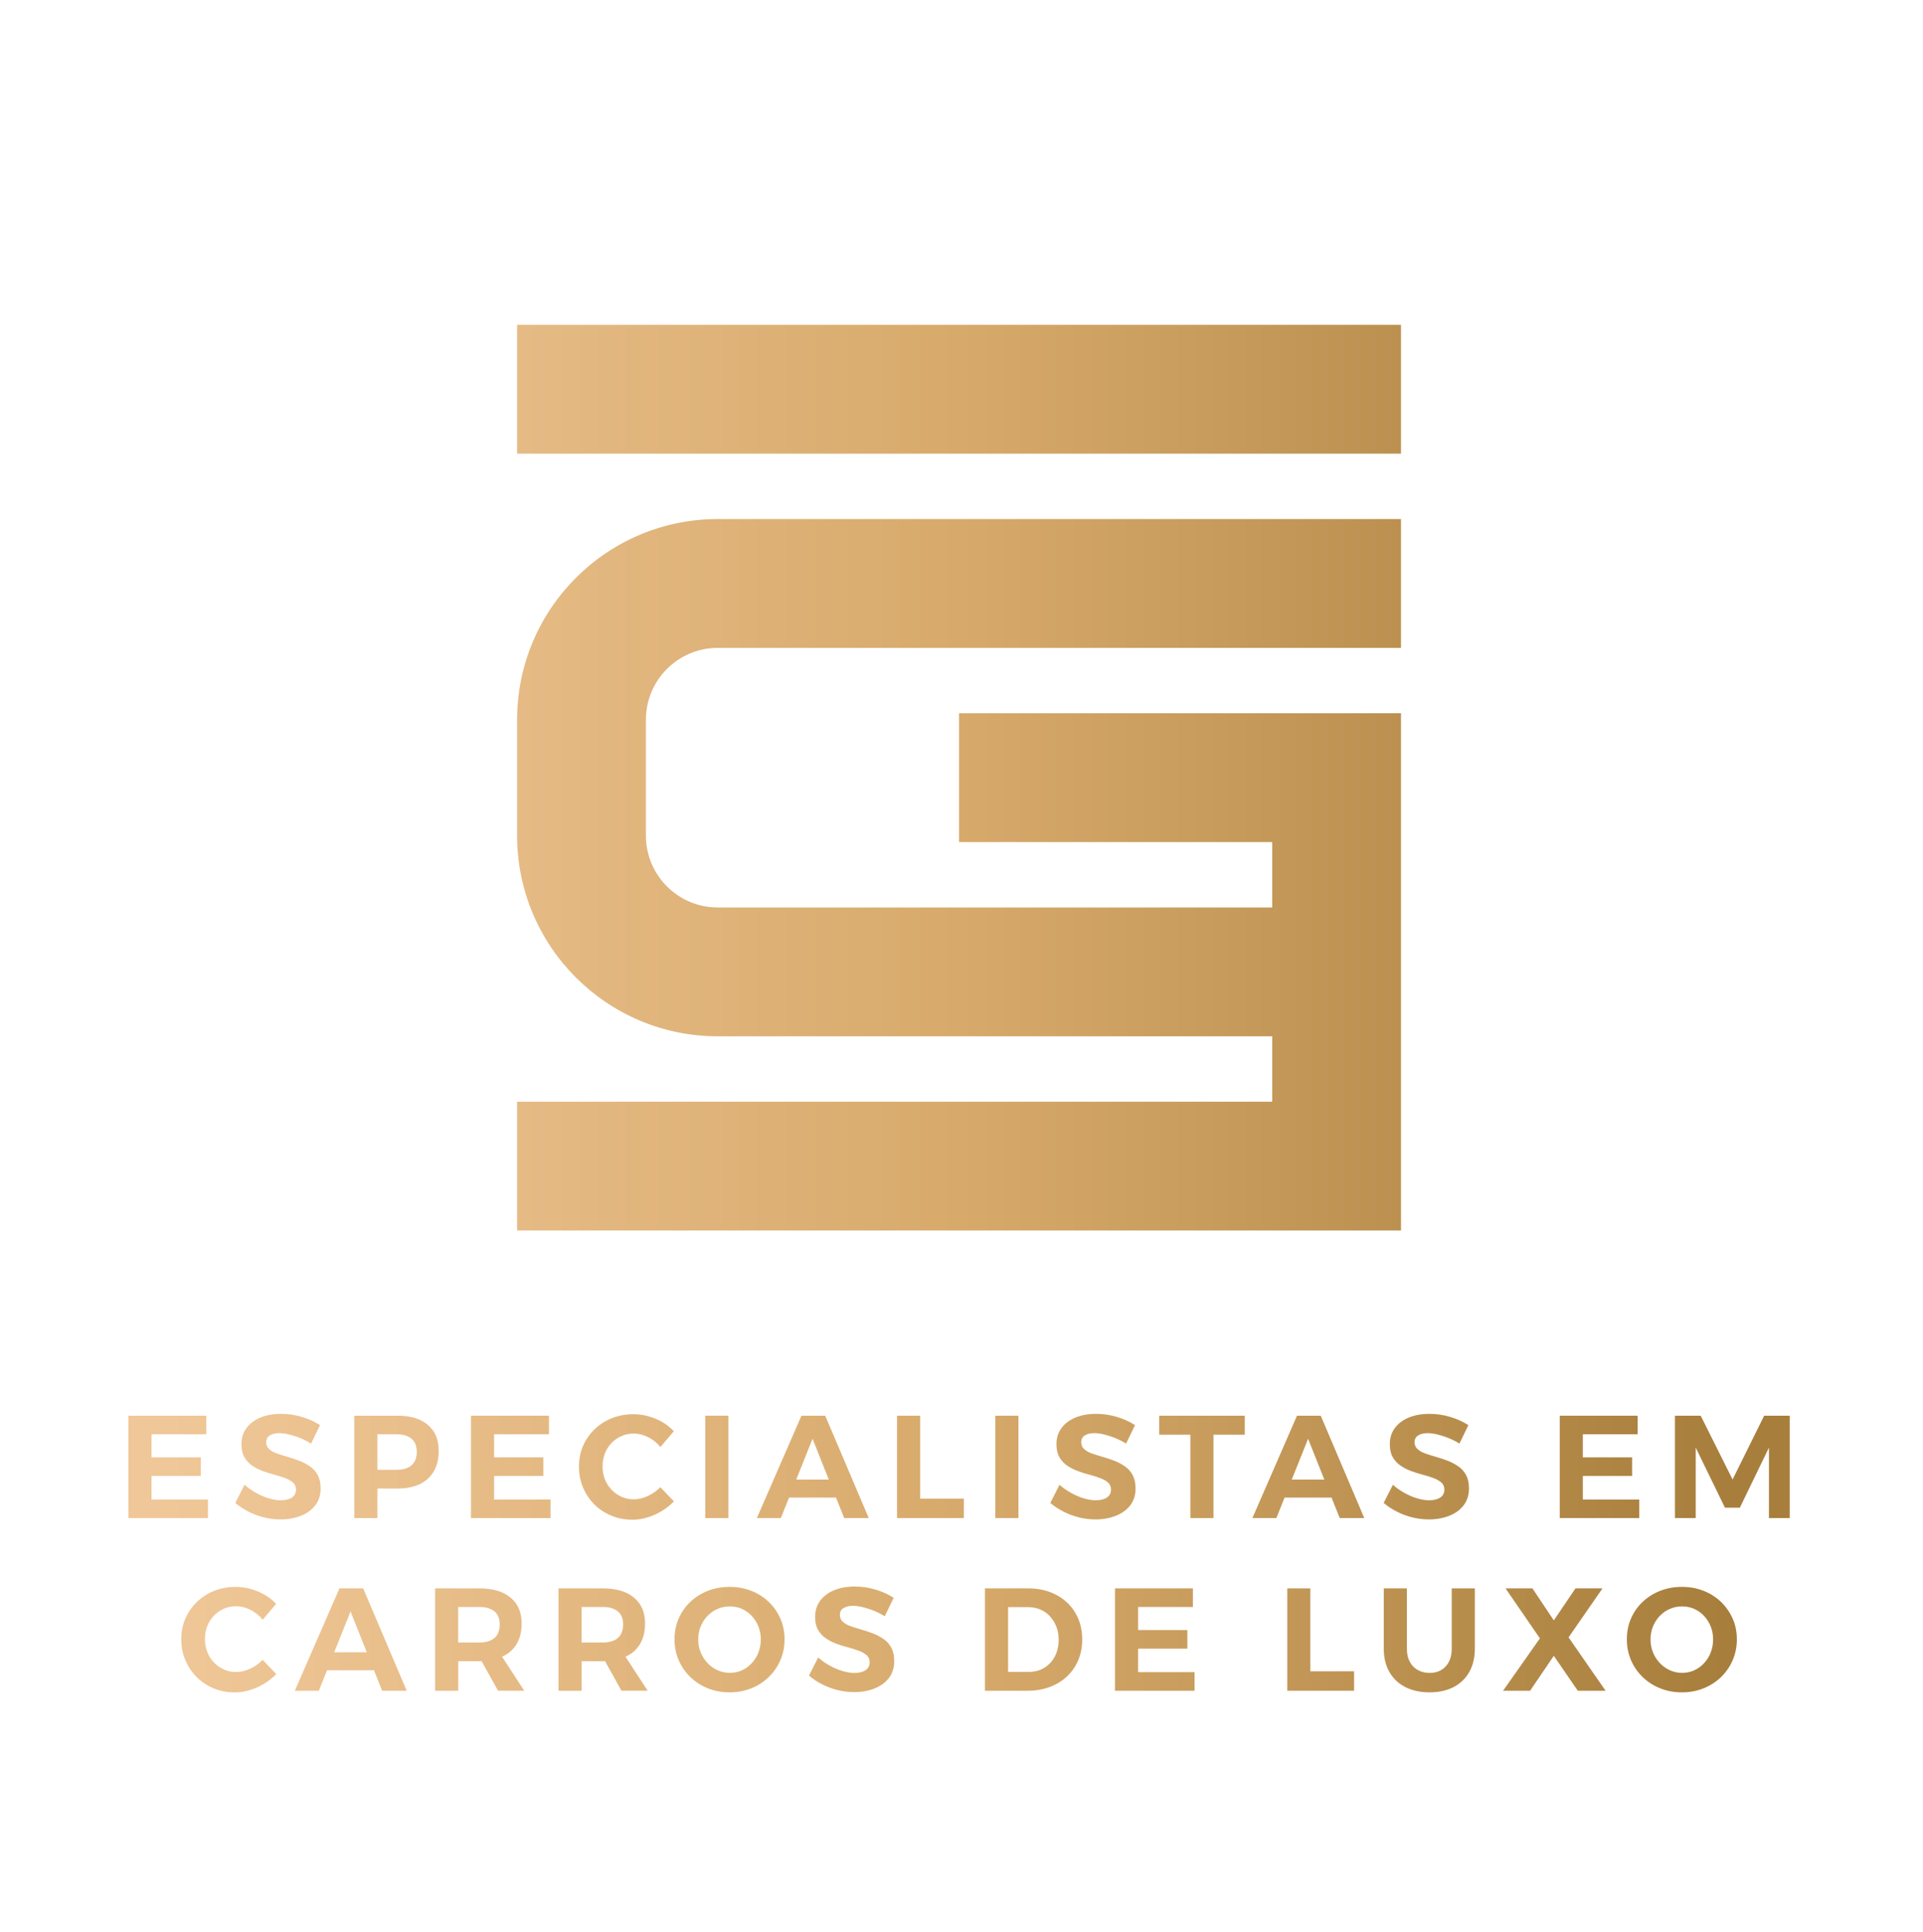<?xml version="1.0" encoding="UTF-8"?>
<svg id="Layer_1" data-name="Layer 1" xmlns="http://www.w3.org/2000/svg" xmlns:xlink="http://www.w3.org/1999/xlink" viewBox="0 0 385.97 387.71">
  <defs>
    <style>
      .cls-1 {
        fill: url(#linear-gradient-8);
      }

      .cls-2 {
        fill: url(#linear-gradient-7);
      }

      .cls-3 {
        fill: url(#linear-gradient-5);
      }

      .cls-4 {
        fill: url(#linear-gradient-6);
      }

      .cls-5 {
        fill: url(#linear-gradient-9);
      }

      .cls-6 {
        fill: url(#linear-gradient-4);
      }

      .cls-7 {
        fill: url(#linear-gradient-3);
      }

      .cls-8 {
        fill: url(#linear-gradient-2);
      }

      .cls-9 {
        fill: url(#linear-gradient);
      }

      .cls-10 {
        fill: url(#linear-gradient-10);
      }

      .cls-11 {
        fill: url(#linear-gradient-11);
      }

      .cls-12 {
        fill: url(#linear-gradient-12);
      }

      .cls-13 {
        fill: url(#linear-gradient-13);
      }

      .cls-14 {
        fill: url(#linear-gradient-19);
      }

      .cls-15 {
        fill: url(#linear-gradient-14);
      }

      .cls-16 {
        fill: url(#linear-gradient-21);
      }

      .cls-17 {
        fill: url(#linear-gradient-20);
      }

      .cls-18 {
        fill: url(#linear-gradient-22);
      }

      .cls-19 {
        fill: url(#linear-gradient-23);
      }

      .cls-20 {
        fill: url(#linear-gradient-28);
      }

      .cls-21 {
        fill: url(#linear-gradient-25);
      }

      .cls-22 {
        fill: url(#linear-gradient-15);
      }

      .cls-23 {
        fill: url(#linear-gradient-16);
      }

      .cls-24 {
        fill: url(#linear-gradient-17);
      }

      .cls-25 {
        fill: url(#linear-gradient-18);
      }

      .cls-26 {
        fill: url(#linear-gradient-27);
      }

      .cls-27 {
        fill: url(#linear-gradient-24);
      }

      .cls-28 {
        fill: url(#linear-gradient-26);
      }

      .cls-29 {
        fill: url(#linear-gradient-29);
      }
    </style>
    <linearGradient id="linear-gradient" x1="32.97" y1="78.1" x2="346.47" y2="78.1" gradientUnits="userSpaceOnUse">
      <stop offset="0" stop-color="#f0c798"/>
      <stop offset=".51" stop-color="#d7aa6b"/>
      <stop offset="1" stop-color="#a77e3c"/>
    </linearGradient>
    <linearGradient id="linear-gradient-2" y1="175.53" y2="175.53" xlink:href="#linear-gradient"/>
    <linearGradient id="linear-gradient-3" y1="294.34" y2="294.34" xlink:href="#linear-gradient"/>
    <linearGradient id="linear-gradient-4" y1="294.28" y2="294.28" xlink:href="#linear-gradient"/>
    <linearGradient id="linear-gradient-5" y1="294.34" y2="294.34" xlink:href="#linear-gradient"/>
    <linearGradient id="linear-gradient-6" y1="294.34" y2="294.34" xlink:href="#linear-gradient"/>
    <linearGradient id="linear-gradient-7" y1="294.36" y2="294.36" xlink:href="#linear-gradient"/>
    <linearGradient id="linear-gradient-8" y1="294.34" y2="294.34" xlink:href="#linear-gradient"/>
    <linearGradient id="linear-gradient-9" y1="294.34" y2="294.34" xlink:href="#linear-gradient"/>
    <linearGradient id="linear-gradient-10" y1="294.34" y2="294.34" xlink:href="#linear-gradient"/>
    <linearGradient id="linear-gradient-11" y1="294.34" y2="294.34" xlink:href="#linear-gradient"/>
    <linearGradient id="linear-gradient-12" y1="294.28" y2="294.28" xlink:href="#linear-gradient"/>
    <linearGradient id="linear-gradient-13" y1="294.34" y2="294.34" xlink:href="#linear-gradient"/>
    <linearGradient id="linear-gradient-14" y1="294.34" y2="294.34" xlink:href="#linear-gradient"/>
    <linearGradient id="linear-gradient-15" y1="294.28" y2="294.28" xlink:href="#linear-gradient"/>
    <linearGradient id="linear-gradient-16" y1="294.34" y2="294.34" xlink:href="#linear-gradient"/>
    <linearGradient id="linear-gradient-17" y1="294.34" y2="294.34" xlink:href="#linear-gradient"/>
    <linearGradient id="linear-gradient-18" y1="329" y2="329" xlink:href="#linear-gradient"/>
    <linearGradient id="linear-gradient-19" y1="328.99" y2="328.99" xlink:href="#linear-gradient"/>
    <linearGradient id="linear-gradient-20" y1="328.99" y2="328.99" xlink:href="#linear-gradient"/>
    <linearGradient id="linear-gradient-21" y1="328.99" y2="328.99" xlink:href="#linear-gradient"/>
    <linearGradient id="linear-gradient-22" y1="329" y2="329" xlink:href="#linear-gradient"/>
    <linearGradient id="linear-gradient-23" y1="328.93" y2="328.93" xlink:href="#linear-gradient"/>
    <linearGradient id="linear-gradient-24" y1="328.99" y2="328.99" xlink:href="#linear-gradient"/>
    <linearGradient id="linear-gradient-25" y1="328.99" y2="328.99" xlink:href="#linear-gradient"/>
    <linearGradient id="linear-gradient-26" y1="328.99" y2="328.99" xlink:href="#linear-gradient"/>
    <linearGradient id="linear-gradient-27" y1="329.15" y2="329.15" xlink:href="#linear-gradient"/>
    <linearGradient id="linear-gradient-28" y1="328.99" y2="328.99" xlink:href="#linear-gradient"/>
    <linearGradient id="linear-gradient-29" y1="329" y2="329" xlink:href="#linear-gradient"/>
  </defs>
  <g>
    <rect class="cls-9" x="103.79" y="65.18" width="177.41" height="25.85"/>
    <path class="cls-8" d="M144.07,207.94h111.28v13.12H103.79v25.85h177.41v-25.85h0v-13.12h0v-25.85h0v-13.12h0v-25.85h0s-25.85,0-25.85,0h0s-62.86,0-62.86,0v25.85h62.86v13.12h-111.28c-7.97,0-14.43-6.46-14.43-14.43v-23.23c0-7.97,6.46-14.43,14.43-14.43h137.13s0-25.85,0-25.85h-137.13c-22.25,0-40.28,18.03-40.28,40.28v23.23c0,22.25,18.03,40.28,40.28,40.28Z"/>
  </g>
  <g>
    <g>
      <polygon class="cls-7" points="30.41 296.16 40.3 296.16 40.3 292.43 30.41 292.43 30.41 287.8 41.41 287.8 41.41 284.07 25.77 284.07 25.77 304.61 41.74 304.61 41.74 300.89 30.41 300.89 30.41 296.16"/>
      <path class="cls-6" d="M62.21,294.24c-.66-.46-1.37-.84-2.14-1.13-.77-.3-1.55-.55-2.33-.78-.78-.22-1.5-.45-2.14-.67-.64-.22-1.17-.52-1.57-.88-.4-.36-.6-.83-.6-1.39,0-.61.24-1.06.72-1.36.48-.31,1.11-.46,1.89-.46.57,0,1.21.08,1.92.25.71.17,1.46.4,2.23.71s1.52.68,2.25,1.13l1.79-3.7c-1.02-.66-2.21-1.21-3.58-1.63-1.37-.42-2.78-.63-4.23-.63-1.58,0-2.97.25-4.17.75-1.19.5-2.12,1.2-2.79,2.11-.67.91-1,1.99-1,3.24,0,1.06.2,1.93.6,2.61.4.68.92,1.25,1.57,1.69.65.44,1.36.8,2.14,1.09.78.28,1.56.53,2.35.73.78.21,1.5.43,2.14.68.65.24,1.16.54,1.56.89.39.35.59.82.59,1.41,0,.68-.27,1.21-.81,1.58-.54.37-1.29.56-2.24.56-.72,0-1.52-.12-2.38-.38-.86-.25-1.72-.62-2.57-1.09-.85-.47-1.63-1.01-2.33-1.64l-1.85,3.64c.78.67,1.66,1.25,2.63,1.74.97.5,2,.89,3.1,1.16,1.09.27,2.21.41,3.35.41,1.51,0,2.87-.25,4.09-.73,1.22-.49,2.19-1.19,2.89-2.11.7-.92,1.06-2.05,1.06-3.38,0-1.06-.19-1.94-.57-2.66-.38-.72-.9-1.3-1.56-1.76Z"/>
      <path class="cls-3" d="M79.83,284.07h-8.72v20.54h4.64v-5.93h4.08c2.6,0,4.62-.66,6.06-1.98,1.44-1.32,2.16-3.17,2.16-5.53s-.72-4-2.16-5.24c-1.44-1.24-3.46-1.86-6.06-1.86ZM82.59,294.03c-.7.6-1.7.9-2.99.9h-3.85v-7.13h3.85c1.29,0,2.29.29,2.99.88.7.59,1.06,1.47,1.06,2.64s-.35,2.12-1.06,2.71Z"/>
      <polygon class="cls-4" points="99.17 296.16 109.06 296.16 109.06 292.43 99.17 292.43 99.17 287.8 110.18 287.8 110.18 284.07 94.53 284.07 94.53 304.61 110.5 304.61 110.5 300.89 99.17 300.89 99.17 296.16"/>
      <path class="cls-2" d="M130.02,300.19c-.94.44-1.88.66-2.82.66-.88,0-1.7-.17-2.45-.51-.75-.34-1.42-.81-2-1.41-.58-.6-1.02-1.3-1.34-2.1-.31-.8-.47-1.66-.47-2.58s.16-1.81.47-2.61c.31-.8.76-1.5,1.34-2.1.58-.59,1.24-1.06,2-1.39.75-.33,1.57-.5,2.45-.5.96,0,1.92.24,2.88.72.96.48,1.78,1.14,2.47,1.98l2.7-3.17c-.69-.73-1.46-1.34-2.33-1.84-.87-.5-1.8-.88-2.79-1.16s-1.98-.41-2.98-.41c-1.56,0-3.01.27-4.33.79-1.32.53-2.48,1.27-3.48,2.23-1,.96-1.77,2.08-2.32,3.35-.55,1.27-.82,2.65-.82,4.14s.27,2.91.82,4.2c.55,1.29,1.3,2.42,2.27,3.39.97.97,2.1,1.72,3.41,2.26,1.3.54,2.72.81,4.27.81,1,0,2-.15,2.99-.46,1-.3,1.95-.73,2.86-1.28.91-.54,1.73-1.19,2.45-1.94l-2.73-2.84c-.74.74-1.58,1.34-2.52,1.77Z"/>
      <rect class="cls-1" x="141.55" y="284.07" width="4.64" height="20.54"/>
      <path class="cls-5" d="M160.86,284.07l-8.95,20.54h4.81l1.65-4.11h9.43l1.64,4.11h4.93l-8.74-20.54h-4.75ZM159.81,296.89l3.28-8.19,3.26,8.19h-6.54Z"/>
      <polygon class="cls-10" points="184.69 284.07 180.05 284.07 180.05 304.61 193.46 304.61 193.46 300.71 184.69 300.71 184.69 284.07"/>
      <rect class="cls-11" x="199.77" y="284.07" width="4.64" height="20.54"/>
      <path class="cls-12" d="M225.79,294.24c-.66-.46-1.37-.84-2.14-1.13-.77-.3-1.55-.55-2.33-.78-.78-.22-1.5-.45-2.14-.67-.64-.22-1.17-.52-1.57-.88-.4-.36-.6-.83-.6-1.39,0-.61.24-1.06.72-1.36.48-.31,1.11-.46,1.89-.46.57,0,1.21.08,1.92.25.71.17,1.46.4,2.23.71s1.52.68,2.25,1.13l1.79-3.7c-1.02-.66-2.21-1.21-3.58-1.63-1.37-.42-2.78-.63-4.23-.63-1.58,0-2.97.25-4.17.75-1.19.5-2.12,1.2-2.79,2.11-.67.91-1,1.99-1,3.24,0,1.06.2,1.93.6,2.61.4.68.92,1.25,1.57,1.69.65.44,1.36.8,2.14,1.09.78.28,1.56.53,2.35.73.78.21,1.5.43,2.14.68.65.24,1.16.54,1.56.89.39.35.59.82.59,1.41,0,.68-.27,1.21-.81,1.58-.54.37-1.29.56-2.24.56-.72,0-1.52-.12-2.38-.38-.86-.25-1.72-.62-2.57-1.09-.85-.47-1.63-1.01-2.33-1.64l-1.85,3.64c.78.67,1.66,1.25,2.63,1.74.97.5,2,.89,3.1,1.16,1.09.27,2.21.41,3.34.41,1.51,0,2.87-.25,4.09-.73,1.22-.49,2.19-1.19,2.89-2.11.7-.92,1.06-2.05,1.06-3.38,0-1.06-.19-1.94-.57-2.66-.38-.72-.9-1.3-1.56-1.76Z"/>
      <polygon class="cls-13" points="232.67 287.88 238.92 287.88 238.92 304.61 243.56 304.61 243.56 287.88 249.84 287.88 249.84 284.07 232.67 284.07 232.67 287.88"/>
      <path class="cls-15" d="M260.32,284.07l-8.95,20.54h4.81l1.65-4.11h9.43l1.64,4.11h4.93l-8.74-20.54h-4.76ZM259.27,296.89l3.28-8.19,3.26,8.19h-6.54Z"/>
      <path class="cls-22" d="M292.7,294.24c-.66-.46-1.37-.84-2.14-1.13-.77-.3-1.55-.55-2.33-.78-.78-.22-1.5-.45-2.14-.67-.64-.22-1.17-.52-1.57-.88-.4-.36-.6-.83-.6-1.39,0-.61.24-1.06.72-1.36.48-.31,1.11-.46,1.89-.46.57,0,1.21.08,1.92.25.71.17,1.46.4,2.23.71s1.52.68,2.25,1.13l1.79-3.7c-1.02-.66-2.21-1.21-3.58-1.63-1.37-.42-2.78-.63-4.23-.63-1.58,0-2.97.25-4.17.75-1.19.5-2.12,1.2-2.79,2.11-.67.91-1,1.99-1,3.24,0,1.06.2,1.93.6,2.61.4.68.92,1.25,1.57,1.69.65.44,1.36.8,2.14,1.09.78.28,1.56.53,2.35.73.78.21,1.5.43,2.14.68.65.24,1.16.54,1.56.89.39.35.59.82.59,1.41,0,.68-.27,1.21-.81,1.58-.54.37-1.29.56-2.24.56-.72,0-1.52-.12-2.38-.38-.86-.25-1.72-.62-2.57-1.09-.85-.47-1.63-1.01-2.33-1.64l-1.85,3.64c.78.67,1.66,1.25,2.63,1.74.97.5,2,.89,3.1,1.16,1.09.27,2.21.41,3.35.41,1.51,0,2.87-.25,4.09-.73,1.22-.49,2.19-1.19,2.89-2.11.7-.92,1.06-2.05,1.06-3.38,0-1.06-.19-1.94-.57-2.66-.38-.72-.9-1.3-1.56-1.76Z"/>
      <polygon class="cls-23" points="317.69 296.16 327.58 296.16 327.58 292.43 317.69 292.43 317.69 287.8 328.7 287.8 328.7 284.07 313.06 284.07 313.06 304.61 329.02 304.61 329.02 300.89 317.69 300.89 317.69 296.16"/>
      <polygon class="cls-24" points="347.75 296.87 341.35 284.07 336.18 284.07 336.18 304.61 340.35 304.61 340.35 290.47 346.22 302.53 349.21 302.53 355.05 290.47 355.05 304.61 359.22 304.61 359.22 284.07 354.09 284.07 347.75 296.87"/>
    </g>
    <g>
      <path class="cls-25" d="M50.2,334.84c-.94.44-1.88.66-2.82.66-.88,0-1.7-.17-2.45-.51-.75-.34-1.42-.81-1.99-1.41-.58-.6-1.02-1.3-1.34-2.1-.31-.8-.47-1.66-.47-2.58s.16-1.81.47-2.61c.31-.8.76-1.5,1.34-2.1.58-.59,1.24-1.06,1.99-1.39.75-.33,1.57-.5,2.45-.5.96,0,1.92.24,2.88.72.96.48,1.78,1.14,2.46,1.98l2.7-3.17c-.68-.73-1.46-1.34-2.33-1.84-.87-.5-1.8-.88-2.79-1.16-.99-.27-1.98-.41-2.98-.41-1.56,0-3.01.27-4.33.79-1.32.53-2.48,1.27-3.47,2.23-1,.96-1.77,2.08-2.32,3.35-.55,1.27-.82,2.65-.82,4.14s.27,2.91.82,4.2c.55,1.29,1.31,2.42,2.28,3.39.97.97,2.1,1.72,3.4,2.26,1.3.54,2.73.81,4.27.81,1,0,1.99-.15,2.99-.46,1-.3,1.95-.73,2.86-1.28.91-.54,1.73-1.19,2.45-1.94l-2.73-2.84c-.74.74-1.58,1.34-2.52,1.77Z"/>
      <path class="cls-14" d="M68.13,318.72l-8.95,20.54h4.81l1.65-4.11h9.42l1.64,4.11h4.93l-8.74-20.54h-4.76ZM67.08,331.54l3.28-8.19,3.26,8.19h-6.54Z"/>
      <path class="cls-17" d="M102.48,331.35c1.48-1.32,2.22-3.17,2.22-5.53s-.74-4-2.22-5.24c-1.48-1.24-3.56-1.86-6.23-1.86h-8.92v20.54h4.64v-5.93h4.29c.14,0,.25-.02.39-.03l3.31,5.95h5.26l-4.45-6.82c.64-.3,1.23-.64,1.73-1.08ZM91.96,322.45h4.29c1.27,0,2.26.29,2.98.88.72.59,1.07,1.47,1.07,2.64s-.36,2.12-1.07,2.71c-.71.6-1.71.9-2.98.9h-4.29v-7.13Z"/>
      <path class="cls-16" d="M127.25,331.35c1.48-1.32,2.22-3.17,2.22-5.53s-.74-4-2.22-5.24c-1.48-1.24-3.56-1.86-6.23-1.86h-8.92v20.54h4.64v-5.93h4.29c.14,0,.25-.02.39-.03l3.31,5.95h5.26l-4.45-6.82c.64-.3,1.23-.64,1.73-1.08ZM116.73,322.45h4.29c1.27,0,2.26.29,2.98.88.72.59,1.07,1.47,1.07,2.64s-.36,2.12-1.07,2.71c-.71.6-1.71.9-2.98.9h-4.29v-7.13Z"/>
      <path class="cls-18" d="M154.3,321.44c-1-.96-2.17-1.7-3.51-2.23-1.34-.53-2.79-.79-4.36-.79s-3.02.27-4.36.79c-1.34.53-2.51,1.27-3.51,2.21-1,.95-1.78,2.06-2.34,3.35-.56,1.28-.83,2.68-.83,4.18s.28,2.88.83,4.17c.56,1.29,1.34,2.42,2.34,3.39,1,.97,2.16,1.72,3.51,2.26,1.34.54,2.79.81,4.36.81s3.02-.27,4.36-.81c1.34-.54,2.51-1.29,3.51-2.26,1-.97,1.78-2.1,2.33-3.39.56-1.29.84-2.68.84-4.17s-.28-2.9-.84-4.17c-.56-1.27-1.34-2.39-2.33-3.35ZM152.23,331.58c-.32.82-.77,1.53-1.34,2.14-.57.62-1.23,1.1-1.98,1.44-.75.34-1.56.51-2.42.51s-1.67-.17-2.44-.51c-.76-.34-1.44-.82-2.03-1.44-.58-.62-1.05-1.33-1.38-2.14-.33-.81-.5-1.69-.5-2.62s.17-1.81.5-2.61c.33-.8.79-1.51,1.36-2.11.58-.61,1.25-1.08,2.03-1.41.77-.33,1.59-.5,2.45-.5s1.67.17,2.42.5c.75.33,1.41.8,1.98,1.41.57.61,1.01,1.31,1.34,2.11.32.8.48,1.67.48,2.61s-.16,1.81-.48,2.62Z"/>
      <path class="cls-19" d="M177.35,328.89c-.65-.46-1.37-.84-2.14-1.13-.77-.3-1.55-.55-2.33-.78-.78-.22-1.5-.45-2.14-.67-.64-.22-1.17-.52-1.57-.88-.4-.36-.6-.83-.6-1.39,0-.61.24-1.06.72-1.36.48-.31,1.11-.46,1.89-.46.57,0,1.21.08,1.92.25.71.17,1.46.4,2.23.71.77.3,1.52.68,2.25,1.13l1.79-3.7c-1.02-.66-2.21-1.21-3.58-1.63-1.37-.42-2.78-.63-4.23-.63-1.58,0-2.97.25-4.17.75-1.19.5-2.12,1.2-2.79,2.11-.67.91-1,1.99-1,3.24,0,1.06.2,1.93.6,2.61.4.68.93,1.25,1.57,1.69.64.44,1.36.8,2.14,1.09s1.56.53,2.35.73c.78.21,1.5.43,2.14.68.64.24,1.16.54,1.56.89s.59.82.59,1.41c0,.68-.27,1.21-.81,1.58-.54.37-1.29.56-2.25.56-.72,0-1.51-.12-2.37-.38-.86-.25-1.72-.62-2.57-1.09-.85-.47-1.63-1.01-2.33-1.64l-1.85,3.64c.78.67,1.66,1.25,2.63,1.74s2,.89,3.09,1.16c1.1.27,2.21.41,3.35.41,1.51,0,2.87-.25,4.09-.73,1.22-.49,2.19-1.19,2.89-2.11.7-.92,1.06-2.05,1.06-3.38,0-1.06-.19-1.94-.57-2.66-.38-.72-.9-1.3-1.56-1.76Z"/>
      <path class="cls-27" d="M214.19,321.58c-.96-.91-2.1-1.62-3.42-2.11-1.32-.5-2.78-.75-4.39-.75h-8.69v20.54h8.54c1.63,0,3.11-.25,4.45-.75,1.34-.5,2.5-1.21,3.48-2.13.98-.92,1.73-2,2.26-3.26.53-1.25.79-2.63.79-4.14s-.26-2.92-.79-4.17c-.53-1.25-1.27-2.33-2.23-3.24ZM212.06,331.63c-.3.78-.71,1.46-1.25,2.04-.54.58-1.17,1.02-1.89,1.34-.73.31-1.53.47-2.41.47h-4.17v-13h3.96c.9,0,1.73.16,2.48.47.75.31,1.41.77,1.95,1.36.54.6.98,1.29,1.29,2.08.31.79.47,1.67.47,2.63s-.15,1.83-.44,2.61Z"/>
      <polygon class="cls-21" points="228.43 330.81 238.32 330.81 238.32 327.08 228.43 327.08 228.43 322.45 239.43 322.45 239.43 318.72 223.79 318.72 223.79 339.26 239.76 339.26 239.76 335.53 228.43 335.53 228.43 330.81"/>
      <polygon class="cls-28" points="263 318.72 258.37 318.72 258.37 339.26 271.78 339.26 271.78 335.36 263 335.36 263 318.72"/>
      <path class="cls-26" d="M291.38,330.81c0,1.51-.41,2.7-1.22,3.57-.81.87-1.88,1.3-3.21,1.3s-2.47-.43-3.31-1.3c-.84-.87-1.26-2.06-1.26-3.57v-12.09h-4.64v12.09c0,1.78.37,3.33,1.11,4.65.74,1.32,1.81,2.34,3.18,3.05,1.38.71,3.01,1.07,4.89,1.07s3.5-.36,4.86-1.07c1.36-.72,2.41-1.73,3.14-3.05.73-1.32,1.1-2.87,1.1-4.65v-12.09h-4.64v12.09Z"/>
      <polygon class="cls-20" points="321.64 318.72 316.21 318.72 311.87 325.14 307.58 318.72 302.18 318.72 309.08 328.75 301.68 339.26 307.11 339.26 311.87 332.25 316.68 339.26 322.26 339.26 314.83 328.55 321.64 318.72"/>
      <path class="cls-29" d="M347.77,324.79c-.56-1.27-1.34-2.39-2.33-3.35-1-.96-2.17-1.7-3.51-2.23-1.34-.53-2.79-.79-4.36-.79s-3.02.27-4.36.79c-1.34.53-2.51,1.27-3.51,2.21-1,.95-1.78,2.06-2.34,3.35-.56,1.28-.83,2.68-.83,4.18s.28,2.88.83,4.17c.56,1.29,1.34,2.42,2.34,3.39,1,.97,2.16,1.72,3.51,2.26,1.34.54,2.79.81,4.36.81s3.02-.27,4.36-.81c1.34-.54,2.51-1.29,3.51-2.26,1-.97,1.78-2.1,2.33-3.39.56-1.29.84-2.68.84-4.17s-.28-2.9-.84-4.17ZM343.37,331.58c-.32.82-.77,1.53-1.34,2.14-.57.62-1.23,1.1-1.98,1.44-.75.34-1.56.51-2.42.51s-1.67-.17-2.44-.51c-.76-.34-1.44-.82-2.03-1.44-.58-.62-1.05-1.33-1.38-2.14-.33-.81-.5-1.69-.5-2.62s.17-1.81.5-2.61c.33-.8.79-1.51,1.36-2.11.58-.61,1.25-1.08,2.03-1.41.77-.33,1.59-.5,2.45-.5s1.67.17,2.42.5c.75.33,1.41.8,1.98,1.41.57.61,1.01,1.31,1.34,2.11.32.8.48,1.67.48,2.61s-.16,1.81-.48,2.62Z"/>
    </g>
  </g>
</svg>
